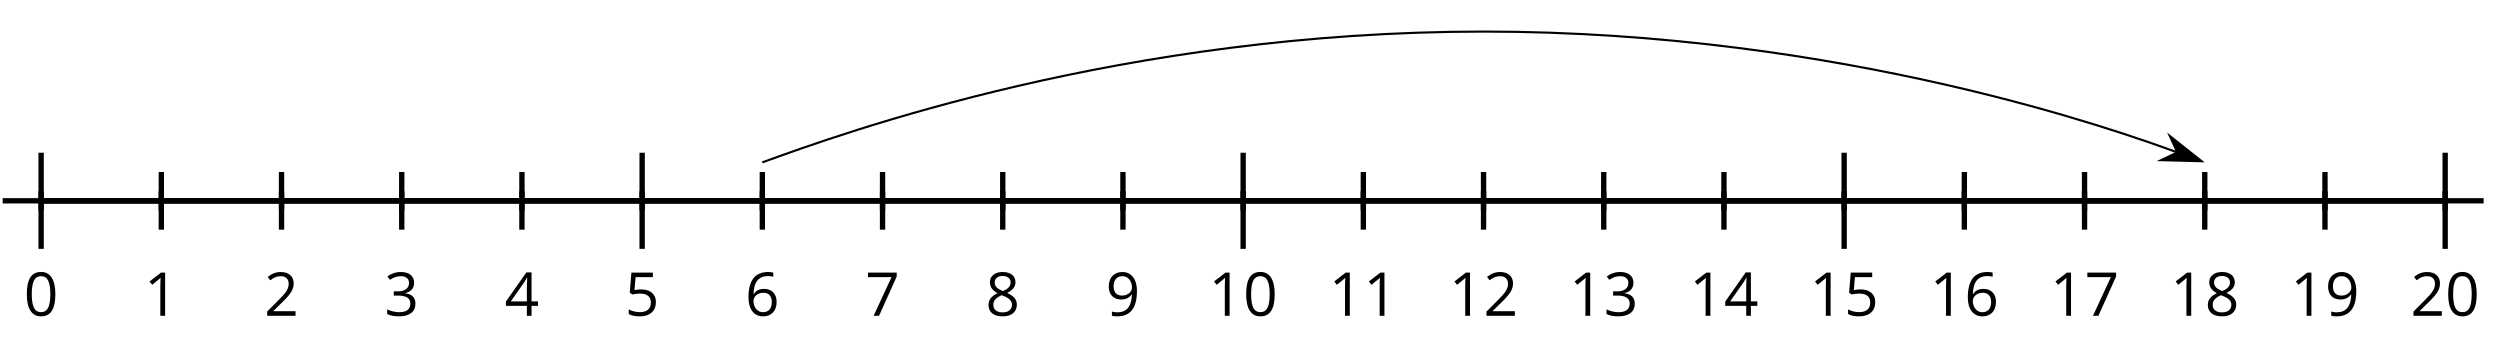 <?xml version='1.0' encoding='UTF-8'?>
<!-- This file was generated by dvisvgm 2.1.3 -->
<svg height='63.001pt' version='1.1' viewBox='-72 -72 467.966 63.001' width='467.966pt' xmlns='http://www.w3.org/2000/svg' xmlns:xlink='http://www.w3.org/1999/xlink'>
<defs>
<path d='M5.906 -4.05C5.906 -5.398 5.68 -6.425 5.227 -7.138C4.768 -7.851 4.105 -8.204 3.227 -8.204C2.326 -8.204 1.657 -7.862 1.221 -7.182S0.564 -5.459 0.564 -4.05C0.564 -2.685 0.79 -1.652 1.243 -0.95C1.696 -0.243 2.359 0.11 3.227 0.11C4.133 0.11 4.807 -0.232 5.249 -0.923C5.685 -1.613 5.906 -2.652 5.906 -4.05ZM1.492 -4.05C1.492 -5.227 1.63 -6.077 1.906 -6.608C2.182 -7.144 2.624 -7.409 3.227 -7.409C3.84 -7.409 4.282 -7.138 4.553 -6.597C4.829 -6.061 4.967 -5.21 4.967 -4.05S4.829 -2.039 4.553 -1.492C4.282 -0.95 3.84 -0.68 3.227 -0.68C2.624 -0.68 2.182 -0.95 1.906 -1.481C1.63 -2.022 1.492 -2.873 1.492 -4.05Z' id='g1-16'/>
<path d='M3.95 0V-8.077H3.177L1.039 -6.425L1.525 -5.796C2.304 -6.431 2.746 -6.79 2.84 -6.873S3.022 -7.039 3.099 -7.116C3.072 -6.691 3.055 -6.238 3.055 -5.757V0H3.95Z' id='g1-17'/>
<path d='M5.862 0V-0.851H1.707V-0.895L3.475 -2.624C4.265 -3.392 4.801 -4.022 5.088 -4.525S5.519 -5.53 5.519 -6.044C5.519 -6.702 5.304 -7.221 4.873 -7.613C4.442 -8 3.845 -8.193 3.088 -8.193C2.21 -8.193 1.403 -7.884 0.657 -7.265L1.144 -6.641C1.514 -6.934 1.845 -7.133 2.144 -7.243C2.448 -7.354 2.762 -7.409 3.099 -7.409C3.564 -7.409 3.928 -7.282 4.188 -7.028C4.448 -6.779 4.58 -6.436 4.58 -6.006C4.58 -5.702 4.53 -5.414 4.425 -5.149S4.166 -4.613 3.961 -4.332S3.326 -3.586 2.68 -2.928L0.552 -0.79V0H5.862Z' id='g1-18'/>
<path d='M5.558 -6.177C5.558 -6.801 5.343 -7.293 4.906 -7.657C4.47 -8.011 3.862 -8.193 3.077 -8.193C2.597 -8.193 2.144 -8.122 1.713 -7.967C1.276 -7.823 0.895 -7.613 0.564 -7.354L1.028 -6.735C1.431 -6.994 1.785 -7.171 2.099 -7.265S2.746 -7.409 3.099 -7.409C3.564 -7.409 3.934 -7.298 4.199 -7.072C4.475 -6.845 4.608 -6.536 4.608 -6.144C4.608 -5.652 4.425 -5.265 4.055 -4.983C3.685 -4.707 3.188 -4.569 2.558 -4.569H1.751V-3.779H2.547C4.088 -3.779 4.856 -3.287 4.856 -2.309C4.856 -1.215 4.16 -0.669 2.762 -0.669C2.409 -0.669 2.033 -0.713 1.635 -0.807C1.243 -0.895 0.867 -1.028 0.519 -1.199V-0.326C0.856 -0.166 1.199 -0.05 1.558 0.011C1.912 0.077 2.304 0.11 2.729 0.11C3.713 0.11 4.47 -0.099 5.006 -0.508C5.541 -0.923 5.807 -1.519 5.807 -2.287C5.807 -2.823 5.652 -3.26 5.337 -3.591S4.541 -4.127 3.895 -4.21V-4.254C4.425 -4.365 4.834 -4.586 5.127 -4.912C5.414 -5.238 5.558 -5.663 5.558 -6.177Z' id='g1-19'/>
<path d='M6.243 -1.856V-2.691H5.044V-8.122H4.072L0.238 -2.657V-1.856H4.166V0H5.044V-1.856H6.243ZM4.166 -2.691H1.155L3.68 -6.282C3.834 -6.514 4 -6.807 4.177 -7.16H4.221C4.182 -6.497 4.166 -5.901 4.166 -5.376V-2.691Z' id='g1-20'/>
<path d='M3.077 -4.934C2.657 -4.934 2.238 -4.89 1.812 -4.807L2.017 -7.232H5.249V-8.077H1.232L0.928 -4.298L1.403 -3.994C1.989 -4.099 2.459 -4.155 2.807 -4.155C4.188 -4.155 4.878 -3.591 4.878 -2.464C4.878 -1.884 4.696 -1.442 4.343 -1.138C3.978 -0.834 3.475 -0.68 2.829 -0.68C2.459 -0.68 2.077 -0.729 1.696 -0.818C1.315 -0.917 0.994 -1.044 0.735 -1.21V-0.326C1.215 -0.033 1.906 0.11 2.818 0.11C3.751 0.11 4.486 -0.127 5.017 -0.602C5.553 -1.077 5.818 -1.735 5.818 -2.569C5.818 -3.304 5.575 -3.878 5.083 -4.298C4.597 -4.724 3.928 -4.934 3.077 -4.934Z' id='g1-21'/>
<path d='M0.646 -3.453C0.646 -2.332 0.89 -1.459 1.381 -0.829C1.873 -0.204 2.536 0.11 3.37 0.11C4.149 0.11 4.773 -0.133 5.227 -0.608C5.691 -1.094 5.917 -1.751 5.917 -2.591C5.917 -3.343 5.707 -3.939 5.293 -4.376C4.873 -4.812 4.298 -5.033 3.575 -5.033C2.696 -5.033 2.055 -4.718 1.652 -4.083H1.586C1.63 -5.238 1.878 -6.088 2.337 -6.63C2.796 -7.166 3.453 -7.436 4.32 -7.436C4.685 -7.436 5.011 -7.392 5.293 -7.298V-8.088C5.055 -8.16 4.724 -8.193 4.309 -8.193C3.099 -8.193 2.188 -7.801 1.569 -7.017C0.956 -6.227 0.646 -5.039 0.646 -3.453ZM3.359 -0.669C3.011 -0.669 2.702 -0.762 2.431 -0.956C2.166 -1.149 1.956 -1.409 1.807 -1.735S1.586 -2.414 1.586 -2.796C1.586 -3.055 1.669 -3.304 1.834 -3.541C1.994 -3.779 2.215 -3.967 2.492 -4.105S3.072 -4.309 3.403 -4.309C3.939 -4.309 4.337 -4.155 4.608 -3.851S5.011 -3.127 5.011 -2.591C5.011 -1.967 4.867 -1.492 4.575 -1.16C4.287 -0.834 3.884 -0.669 3.359 -0.669Z' id='g1-22'/>
<path d='M1.575 0H2.591L5.895 -7.343V-8.077H0.519V-7.232H4.923L1.575 0Z' id='g1-23'/>
<path d='M3.227 -8.193C2.503 -8.193 1.923 -8.022 1.492 -7.669C1.055 -7.326 0.84 -6.856 0.84 -6.271C0.84 -5.856 0.95 -5.486 1.171 -5.149C1.392 -4.818 1.757 -4.508 2.265 -4.221C1.138 -3.707 0.575 -2.983 0.575 -2.061C0.575 -1.37 0.807 -0.834 1.271 -0.453C1.735 -0.077 2.398 0.11 3.26 0.11C4.072 0.11 4.713 -0.088 5.182 -0.486C5.652 -0.89 5.884 -1.425 5.884 -2.094C5.884 -2.547 5.746 -2.945 5.47 -3.293C5.193 -3.635 4.729 -3.961 4.072 -4.276C4.613 -4.547 5.006 -4.845 5.254 -5.171S5.624 -5.862 5.624 -6.26C5.624 -6.862 5.409 -7.337 4.978 -7.68S3.961 -8.193 3.227 -8.193ZM1.481 -2.039C1.481 -2.436 1.602 -2.779 1.851 -3.061C2.099 -3.348 2.497 -3.608 3.044 -3.845C3.757 -3.586 4.26 -3.315 4.547 -3.039C4.834 -2.757 4.978 -2.442 4.978 -2.083C4.978 -1.635 4.823 -1.282 4.519 -1.022S3.785 -0.635 3.238 -0.635C2.68 -0.635 2.249 -0.757 1.945 -1.006C1.635 -1.254 1.481 -1.597 1.481 -2.039ZM3.215 -7.448C3.685 -7.448 4.05 -7.337 4.32 -7.116C4.586 -6.901 4.718 -6.602 4.718 -6.232C4.718 -5.895 4.608 -5.597 4.387 -5.343C4.171 -5.088 3.796 -4.851 3.271 -4.63C2.685 -4.873 2.282 -5.116 2.066 -5.359S1.74 -5.895 1.74 -6.232C1.74 -6.602 1.873 -6.895 2.133 -7.116S2.757 -7.448 3.215 -7.448Z' id='g1-24'/>
<path d='M5.862 -4.63C5.862 -5.365 5.751 -6 5.53 -6.541C5.309 -7.077 4.994 -7.492 4.586 -7.768C4.171 -8.055 3.691 -8.193 3.144 -8.193C2.376 -8.193 1.762 -7.95 1.293 -7.464C0.818 -6.978 0.586 -6.315 0.586 -5.475C0.586 -4.707 0.796 -4.111 1.215 -3.685S2.204 -3.044 2.917 -3.044C3.337 -3.044 3.713 -3.127 4.05 -3.282C4.387 -3.448 4.652 -3.68 4.856 -3.983H4.923C4.884 -2.851 4.635 -2.017 4.188 -1.47C3.735 -0.917 3.066 -0.646 2.182 -0.646C1.807 -0.646 1.47 -0.696 1.177 -0.79V0C1.425 0.072 1.768 0.11 2.193 0.11C4.641 0.11 5.862 -1.47 5.862 -4.63ZM3.144 -7.409C3.492 -7.409 3.801 -7.315 4.077 -7.127C4.343 -6.939 4.558 -6.68 4.707 -6.354S4.934 -5.669 4.934 -5.282C4.934 -5.022 4.851 -4.779 4.691 -4.541S4.309 -4.122 4.022 -3.983C3.746 -3.845 3.436 -3.779 3.099 -3.779C2.558 -3.779 2.155 -3.934 1.89 -4.232C1.624 -4.541 1.492 -4.956 1.492 -5.486C1.492 -6.088 1.635 -6.564 1.923 -6.901S2.619 -7.409 3.144 -7.409Z' id='g1-25'/>
</defs>
<g id='page1'>
<path d='M-71.5 -34.41H392.907' fill='none' stroke='#000000' stroke-linejoin='bevel' stroke-miterlimit='10.037' stroke-width='1'/>
<path d='M-41.801 -29.012V-39.809M-19.301 -29.012V-39.809M3.199 -29.012V-39.809M25.699 -29.012V-39.809M70.7 -29.012V-39.809M93.2 -29.012V-39.809M115.7 -29.012V-39.809M138.2 -29.012V-39.809M183.2 -29.012V-39.809M205.699 -29.012V-39.809M228.199 -29.012V-39.809M250.699 -29.012V-39.809M295.699 -29.012V-39.809M318.199 -29.012V-39.809M340.699 -29.012V-39.809M363.203 -29.012V-39.809' fill='none' stroke='#000000' stroke-linejoin='bevel' stroke-miterlimit='10.037' stroke-width='1'/>
<path d='M-64.301 -25.41V-43.41M48.2 -25.41V-43.41M160.7 -25.41V-43.41M273.199 -25.41V-43.41M385.703 -25.41V-43.41' fill='none' stroke='#000000' stroke-linejoin='bevel' stroke-miterlimit='10.037' stroke-width='1'/>
<path d='M-64.301 -34.41H385.703' fill='none' stroke='#000000' stroke-linejoin='bevel' stroke-miterlimit='10.037' stroke-width='1'/>
<path d='M-64.301 -32.609V-36.211M-41.801 -32.609V-36.211M-19.301 -32.609V-36.211M3.199 -32.609V-36.211M25.699 -32.609V-36.211M48.2 -32.609V-36.211M70.7 -32.609V-36.211M93.2 -32.609V-36.211M115.7 -32.609V-36.211M138.2 -32.609V-36.211M160.7 -32.609V-36.211M183.2 -32.609V-36.211M205.699 -32.609V-36.211M228.199 -32.609V-36.211M250.699 -32.609V-36.211M273.199 -32.609V-36.211M295.699 -32.609V-36.211M318.199 -32.609V-36.211M340.699 -32.609V-36.211M363.203 -32.609V-36.211M385.703 -32.609V-36.211' fill='none' stroke='#000000' stroke-linejoin='bevel' stroke-miterlimit='10.037' stroke-width='1'/>
<path d='M-64.301 -34.41H385.703' fill='none' stroke='#000000' stroke-linejoin='bevel' stroke-miterlimit='10.037' stroke-width='1'/>
<g transform='matrix(1 0 0 1 -10.271 46.93)'>
<use x='-57.273' xlink:href='#g1-16' y='-59.822'/>
</g>
<g transform='matrix(1 0 0 1 12.23 46.93)'>
<use x='-57.273' xlink:href='#g1-17' y='-59.822'/>
</g>
<g transform='matrix(1 0 0 1 34.73 46.93)'>
<use x='-57.273' xlink:href='#g1-18' y='-59.822'/>
</g>
<g transform='matrix(1 0 0 1 57.23 46.93)'>
<use x='-57.273' xlink:href='#g1-19' y='-59.822'/>
</g>
<g transform='matrix(1 0 0 1 79.73 46.93)'>
<use x='-57.273' xlink:href='#g1-20' y='-59.822'/>
</g>
<g transform='matrix(1 0 0 1 102.23 46.93)'>
<use x='-57.273' xlink:href='#g1-21' y='-59.822'/>
</g>
<g transform='matrix(1 0 0 1 124.73 46.93)'>
<use x='-57.273' xlink:href='#g1-22' y='-59.822'/>
</g>
<g transform='matrix(1 0 0 1 147.231 46.93)'>
<use x='-57.273' xlink:href='#g1-23' y='-59.822'/>
</g>
<g transform='matrix(1 0 0 1 169.731 46.93)'>
<use x='-57.273' xlink:href='#g1-24' y='-59.822'/>
</g>
<g transform='matrix(1 0 0 1 192.231 46.93)'>
<use x='-57.273' xlink:href='#g1-25' y='-59.822'/>
</g>
<g transform='matrix(1 0 0 1 211.488 46.93)'>
<use x='-57.273' xlink:href='#g1-17' y='-59.822'/>
<use x='-50.788' xlink:href='#g1-16' y='-59.822'/>
</g>
<g transform='matrix(1 0 0 1 233.988 46.93)'>
<use x='-57.273' xlink:href='#g1-17' y='-59.822'/>
<use x='-50.788' xlink:href='#g1-17' y='-59.822'/>
</g>
<g transform='matrix(1 0 0 1 256.488 46.93)'>
<use x='-57.273' xlink:href='#g1-17' y='-59.822'/>
<use x='-50.788' xlink:href='#g1-18' y='-59.822'/>
</g>
<g transform='matrix(1 0 0 1 278.988 46.93)'>
<use x='-57.273' xlink:href='#g1-17' y='-59.822'/>
<use x='-50.788' xlink:href='#g1-19' y='-59.822'/>
</g>
<g transform='matrix(1 0 0 1 301.488 46.93)'>
<use x='-57.273' xlink:href='#g1-17' y='-59.822'/>
<use x='-50.788' xlink:href='#g1-20' y='-59.822'/>
</g>
<g transform='matrix(1 0 0 1 323.99 46.93)'>
<use x='-57.273' xlink:href='#g1-17' y='-59.822'/>
<use x='-50.788' xlink:href='#g1-21' y='-59.822'/>
</g>
<g transform='matrix(1 0 0 1 346.49 46.93)'>
<use x='-57.273' xlink:href='#g1-17' y='-59.822'/>
<use x='-50.788' xlink:href='#g1-22' y='-59.822'/>
</g>
<g transform='matrix(1 0 0 1 368.99 46.93)'>
<use x='-57.273' xlink:href='#g1-17' y='-59.822'/>
<use x='-50.788' xlink:href='#g1-23' y='-59.822'/>
</g>
<g transform='matrix(1 0 0 1 391.49 46.93)'>
<use x='-57.273' xlink:href='#g1-17' y='-59.822'/>
<use x='-50.788' xlink:href='#g1-24' y='-59.822'/>
</g>
<g transform='matrix(1 0 0 1 413.99 46.93)'>
<use x='-57.273' xlink:href='#g1-17' y='-59.822'/>
<use x='-50.788' xlink:href='#g1-25' y='-59.822'/>
</g>
<g transform='matrix(1 0 0 1 436.49 46.93)'>
<use x='-57.273' xlink:href='#g1-18' y='-59.822'/>
<use x='-50.788' xlink:href='#g1-16' y='-59.822'/>
</g>
<path d='M70.7 -41.609C85.886 -47.121 138.2 -66.09 205.699 -66.09S325.511 -47.121 335.468 -43.508' fill='none' stroke='#000000' stroke-linejoin='bevel' stroke-miterlimit='10.037' stroke-width='0.4'/>
<path d='M340.11 -41.824L334.172 -46.531L335.563 -43.477L332.535 -42.02Z'/>
<path d='M340.11 -41.824L334.172 -46.531L335.563 -43.477L332.535 -42.02Z' fill='none' stroke='#000000' stroke-miterlimit='10.037' stroke-width='0.4'/>
</g>
</svg>